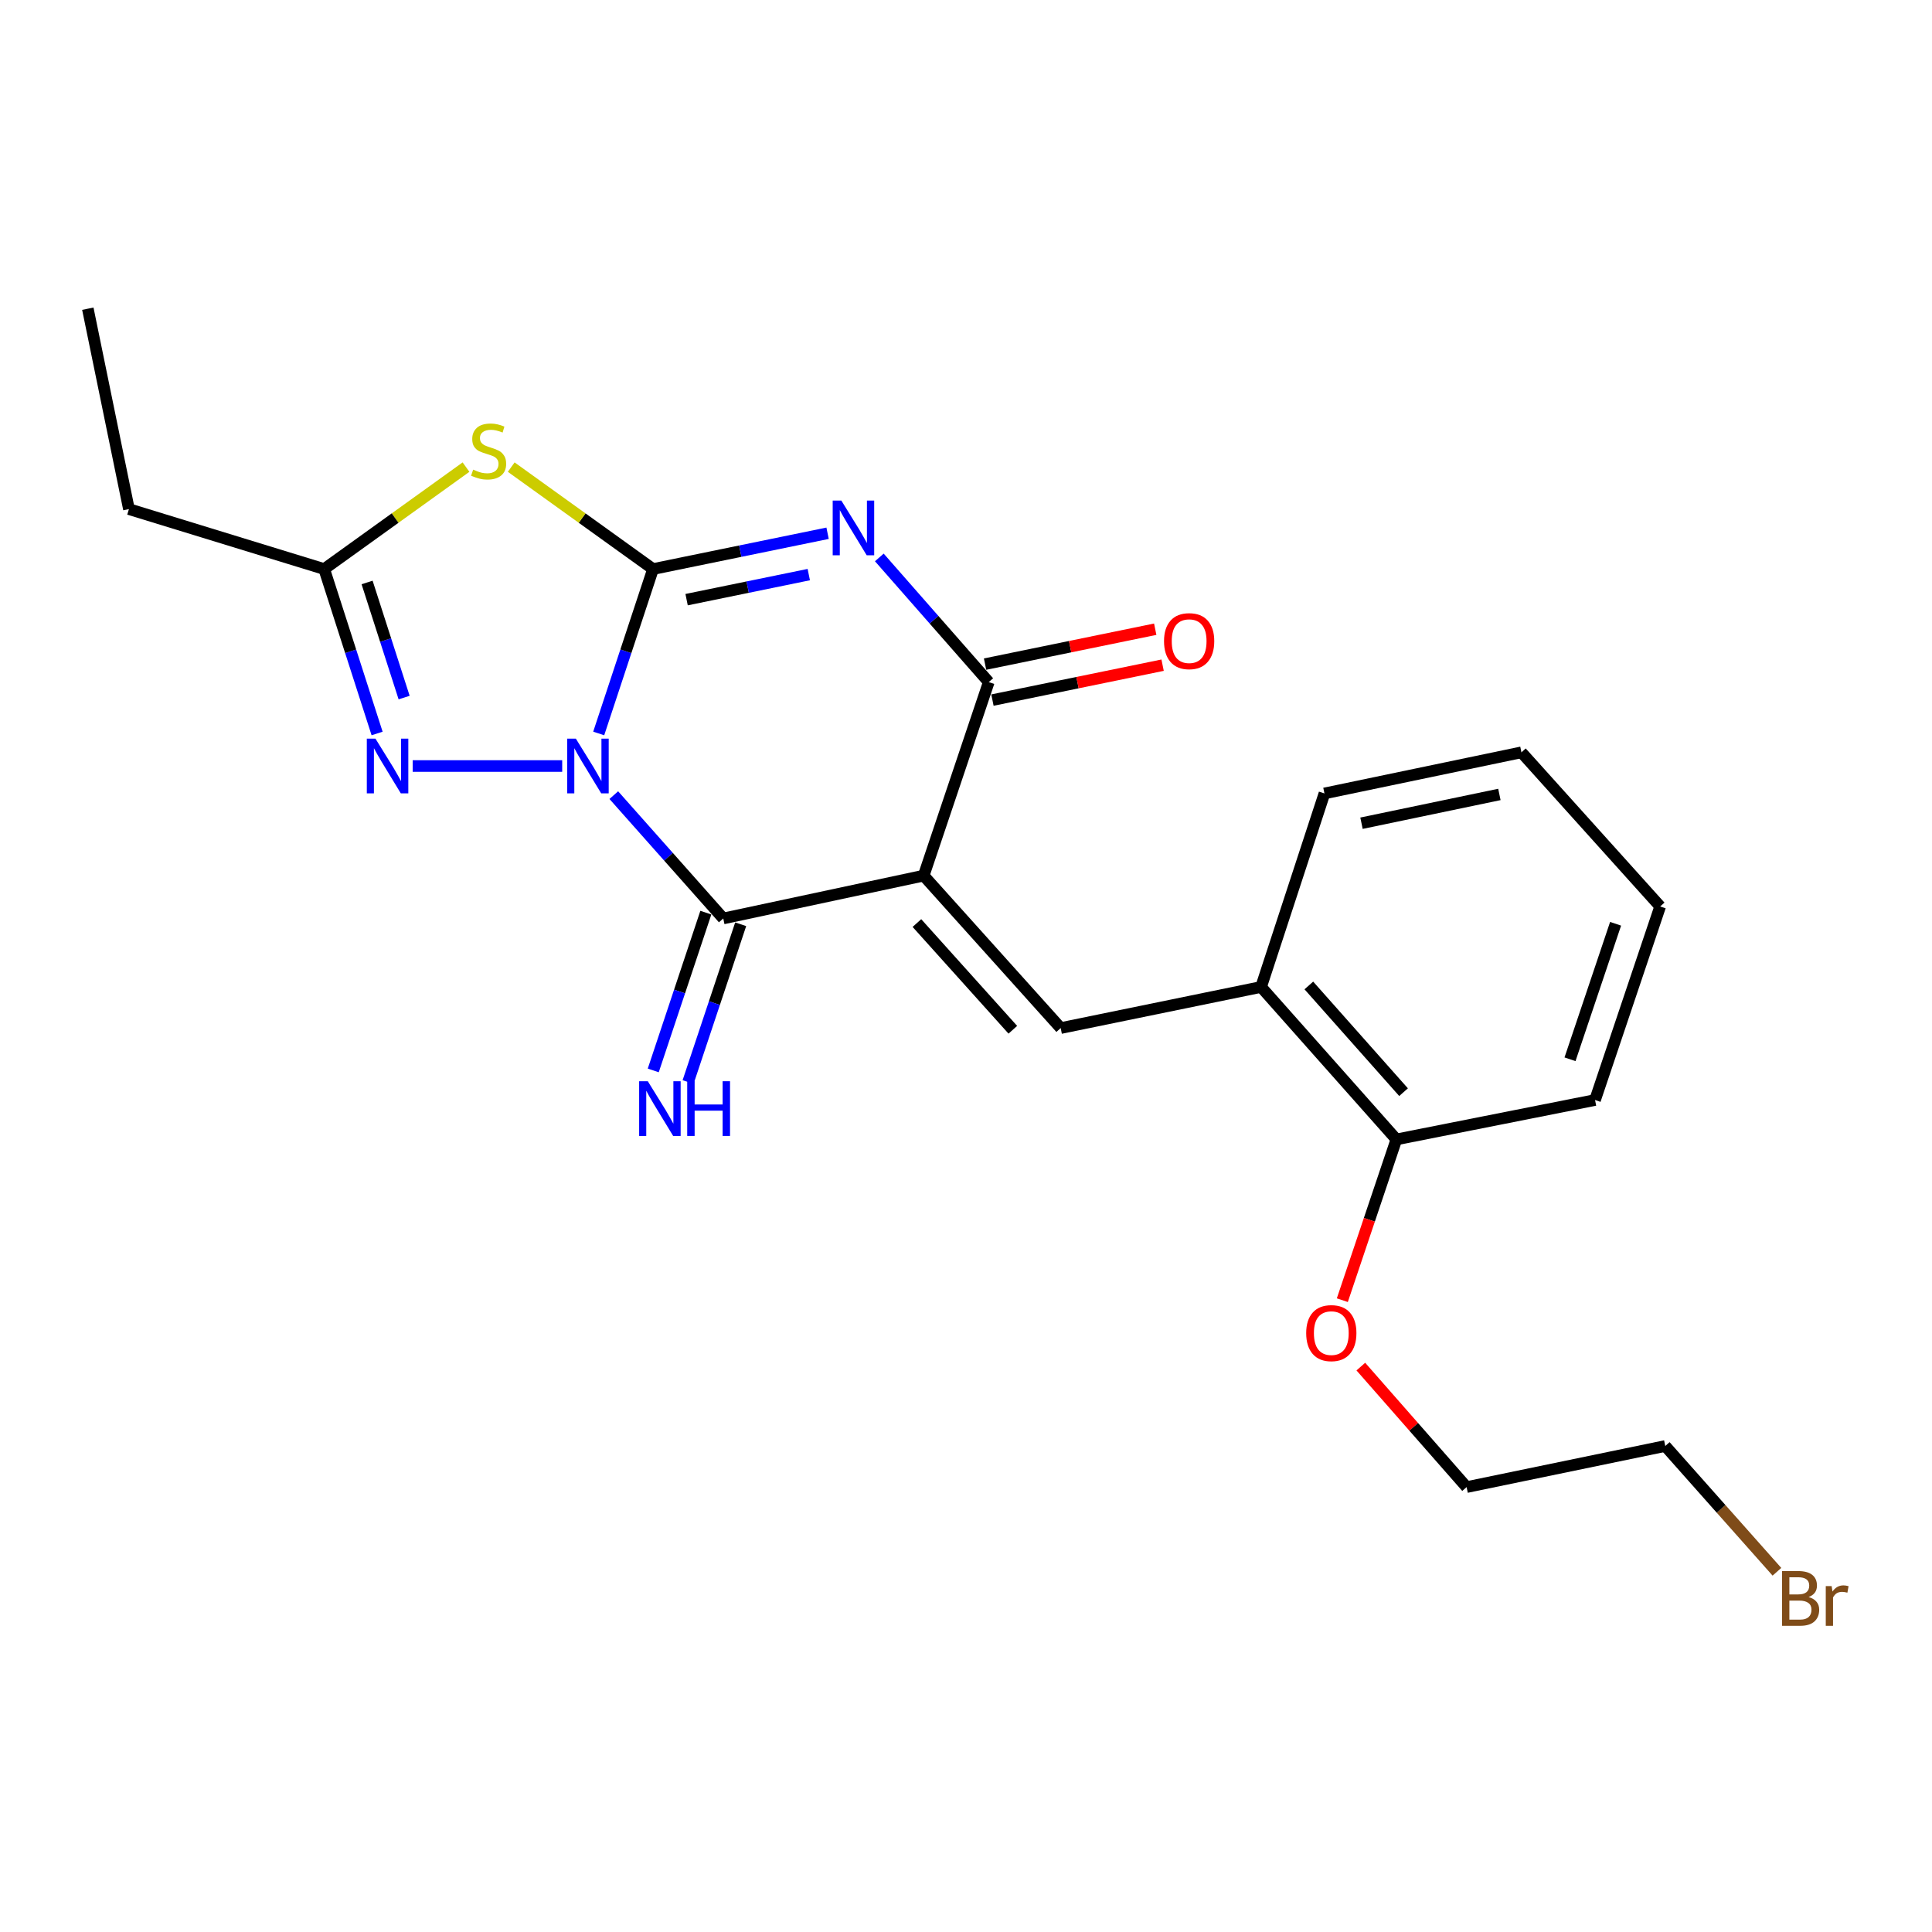 <?xml version='1.0' encoding='iso-8859-1'?>
<svg version='1.1' baseProfile='full'
              xmlns='http://www.w3.org/2000/svg'
                      xmlns:rdkit='http://www.rdkit.org/xml'
                      xmlns:xlink='http://www.w3.org/1999/xlink'
                  xml:space='preserve'
width='1000px' height='1000px' viewBox='0 0 1000 1000'>
<!-- END OF HEADER -->
<rect style='opacity:1.0;fill:#FFFFFF;stroke:none' width='1000' height='1000' x='0' y='0'> </rect>
<path class='bond-0' d='M 309.891,379.644 L 323.951,337.093' style='fill:none;fill-rule:evenodd;stroke:#0000FF;stroke-width:6px;stroke-linecap:butt;stroke-linejoin:miter;stroke-opacity:1' />
<path class='bond-0' d='M 323.951,337.093 L 338.011,294.541' style='fill:none;fill-rule:evenodd;stroke:#000000;stroke-width:6px;stroke-linecap:butt;stroke-linejoin:miter;stroke-opacity:1' />
<path class='bond-1' d='M 317.702,411.561 L 346.031,443.477' style='fill:none;fill-rule:evenodd;stroke:#0000FF;stroke-width:6px;stroke-linecap:butt;stroke-linejoin:miter;stroke-opacity:1' />
<path class='bond-1' d='M 346.031,443.477 L 374.359,475.394' style='fill:none;fill-rule:evenodd;stroke:#000000;stroke-width:6px;stroke-linecap:butt;stroke-linejoin:miter;stroke-opacity:1' />
<path class='bond-2' d='M 290.992,396.489 L 213.603,396.489' style='fill:none;fill-rule:evenodd;stroke:#0000FF;stroke-width:6px;stroke-linecap:butt;stroke-linejoin:miter;stroke-opacity:1' />
<path class='bond-3' d='M 338.011,294.541 L 383.184,285.275' style='fill:none;fill-rule:evenodd;stroke:#000000;stroke-width:6px;stroke-linecap:butt;stroke-linejoin:miter;stroke-opacity:1' />
<path class='bond-3' d='M 383.184,285.275 L 428.356,276.009' style='fill:none;fill-rule:evenodd;stroke:#0000FF;stroke-width:6px;stroke-linecap:butt;stroke-linejoin:miter;stroke-opacity:1' />
<path class='bond-3' d='M 355.383,310.382 L 387.003,303.896' style='fill:none;fill-rule:evenodd;stroke:#000000;stroke-width:6px;stroke-linecap:butt;stroke-linejoin:miter;stroke-opacity:1' />
<path class='bond-3' d='M 387.003,303.896 L 418.624,297.409' style='fill:none;fill-rule:evenodd;stroke:#0000FF;stroke-width:6px;stroke-linecap:butt;stroke-linejoin:miter;stroke-opacity:1' />
<path class='bond-4' d='M 338.011,294.541 L 301.31,268.159' style='fill:none;fill-rule:evenodd;stroke:#000000;stroke-width:6px;stroke-linecap:butt;stroke-linejoin:miter;stroke-opacity:1' />
<path class='bond-4' d='M 301.31,268.159 L 264.608,241.777' style='fill:none;fill-rule:evenodd;stroke:#CCCC00;stroke-width:6px;stroke-linecap:butt;stroke-linejoin:miter;stroke-opacity:1' />
<path class='bond-5' d='M 478.091,453.228 L 374.359,475.394' style='fill:none;fill-rule:evenodd;stroke:#000000;stroke-width:6px;stroke-linecap:butt;stroke-linejoin:miter;stroke-opacity:1' />
<path class='bond-6' d='M 478.091,453.228 L 511.778,353.055' style='fill:none;fill-rule:evenodd;stroke:#000000;stroke-width:6px;stroke-linecap:butt;stroke-linejoin:miter;stroke-opacity:1' />
<path class='bond-7' d='M 478.091,453.228 L 549.013,532.133' style='fill:none;fill-rule:evenodd;stroke:#000000;stroke-width:6px;stroke-linecap:butt;stroke-linejoin:miter;stroke-opacity:1' />
<path class='bond-7' d='M 474.592,477.77 L 524.237,533.004' style='fill:none;fill-rule:evenodd;stroke:#000000;stroke-width:6px;stroke-linecap:butt;stroke-linejoin:miter;stroke-opacity:1' />
<path class='bond-8' d='M 455.137,288.523 L 483.457,320.789' style='fill:none;fill-rule:evenodd;stroke:#0000FF;stroke-width:6px;stroke-linecap:butt;stroke-linejoin:miter;stroke-opacity:1' />
<path class='bond-8' d='M 483.457,320.789 L 511.778,353.055' style='fill:none;fill-rule:evenodd;stroke:#000000;stroke-width:6px;stroke-linecap:butt;stroke-linejoin:miter;stroke-opacity:1' />
<path class='bond-9' d='M 365.343,472.388 L 351.735,513.217' style='fill:none;fill-rule:evenodd;stroke:#000000;stroke-width:6px;stroke-linecap:butt;stroke-linejoin:miter;stroke-opacity:1' />
<path class='bond-9' d='M 351.735,513.217 L 338.127,554.045' style='fill:none;fill-rule:evenodd;stroke:#0000FF;stroke-width:6px;stroke-linecap:butt;stroke-linejoin:miter;stroke-opacity:1' />
<path class='bond-9' d='M 383.376,478.399 L 369.768,519.227' style='fill:none;fill-rule:evenodd;stroke:#000000;stroke-width:6px;stroke-linecap:butt;stroke-linejoin:miter;stroke-opacity:1' />
<path class='bond-9' d='M 369.768,519.227 L 356.16,560.055' style='fill:none;fill-rule:evenodd;stroke:#0000FF;stroke-width:6px;stroke-linecap:butt;stroke-linejoin:miter;stroke-opacity:1' />
<path class='bond-10' d='M 513.688,362.365 L 557.725,353.331' style='fill:none;fill-rule:evenodd;stroke:#000000;stroke-width:6px;stroke-linecap:butt;stroke-linejoin:miter;stroke-opacity:1' />
<path class='bond-10' d='M 557.725,353.331 L 601.762,344.297' style='fill:none;fill-rule:evenodd;stroke:#FF0000;stroke-width:6px;stroke-linecap:butt;stroke-linejoin:miter;stroke-opacity:1' />
<path class='bond-10' d='M 509.868,343.745 L 553.905,334.71' style='fill:none;fill-rule:evenodd;stroke:#000000;stroke-width:6px;stroke-linecap:butt;stroke-linejoin:miter;stroke-opacity:1' />
<path class='bond-10' d='M 553.905,334.71 L 597.942,325.676' style='fill:none;fill-rule:evenodd;stroke:#FF0000;stroke-width:6px;stroke-linecap:butt;stroke-linejoin:miter;stroke-opacity:1' />
<path class='bond-11' d='M 241.207,241.777 L 204.506,268.159' style='fill:none;fill-rule:evenodd;stroke:#CCCC00;stroke-width:6px;stroke-linecap:butt;stroke-linejoin:miter;stroke-opacity:1' />
<path class='bond-11' d='M 204.506,268.159 L 167.804,294.541' style='fill:none;fill-rule:evenodd;stroke:#000000;stroke-width:6px;stroke-linecap:butt;stroke-linejoin:miter;stroke-opacity:1' />
<path class='bond-12' d='M 195.186,379.651 L 181.495,337.096' style='fill:none;fill-rule:evenodd;stroke:#0000FF;stroke-width:6px;stroke-linecap:butt;stroke-linejoin:miter;stroke-opacity:1' />
<path class='bond-12' d='M 181.495,337.096 L 167.804,294.541' style='fill:none;fill-rule:evenodd;stroke:#000000;stroke-width:6px;stroke-linecap:butt;stroke-linejoin:miter;stroke-opacity:1' />
<path class='bond-12' d='M 209.174,361.063 L 199.59,331.275' style='fill:none;fill-rule:evenodd;stroke:#0000FF;stroke-width:6px;stroke-linecap:butt;stroke-linejoin:miter;stroke-opacity:1' />
<path class='bond-12' d='M 199.59,331.275 L 190.006,301.486' style='fill:none;fill-rule:evenodd;stroke:#000000;stroke-width:6px;stroke-linecap:butt;stroke-linejoin:miter;stroke-opacity:1' />
<path class='bond-13' d='M 549.013,532.133 L 652.734,510.854' style='fill:none;fill-rule:evenodd;stroke:#000000;stroke-width:6px;stroke-linecap:butt;stroke-linejoin:miter;stroke-opacity:1' />
<path class='bond-14' d='M 167.804,294.541 L 66.733,263.516' style='fill:none;fill-rule:evenodd;stroke:#000000;stroke-width:6px;stroke-linecap:butt;stroke-linejoin:miter;stroke-opacity:1' />
<path class='bond-15' d='M 652.734,510.854 L 722.768,589.759' style='fill:none;fill-rule:evenodd;stroke:#000000;stroke-width:6px;stroke-linecap:butt;stroke-linejoin:miter;stroke-opacity:1' />
<path class='bond-15' d='M 677.455,510.072 L 726.479,565.306' style='fill:none;fill-rule:evenodd;stroke:#000000;stroke-width:6px;stroke-linecap:butt;stroke-linejoin:miter;stroke-opacity:1' />
<path class='bond-16' d='M 652.734,510.854 L 685.533,410.681' style='fill:none;fill-rule:evenodd;stroke:#000000;stroke-width:6px;stroke-linecap:butt;stroke-linejoin:miter;stroke-opacity:1' />
<path class='bond-17' d='M 722.768,589.759 L 708.777,631.365' style='fill:none;fill-rule:evenodd;stroke:#000000;stroke-width:6px;stroke-linecap:butt;stroke-linejoin:miter;stroke-opacity:1' />
<path class='bond-17' d='M 708.777,631.365 L 694.786,672.97' style='fill:none;fill-rule:evenodd;stroke:#FF0000;stroke-width:6px;stroke-linecap:butt;stroke-linejoin:miter;stroke-opacity:1' />
<path class='bond-18' d='M 722.768,589.759 L 825.592,569.368' style='fill:none;fill-rule:evenodd;stroke:#000000;stroke-width:6px;stroke-linecap:butt;stroke-linejoin:miter;stroke-opacity:1' />
<path class='bond-19' d='M 704.366,707.347 L 731.741,738.536' style='fill:none;fill-rule:evenodd;stroke:#FF0000;stroke-width:6px;stroke-linecap:butt;stroke-linejoin:miter;stroke-opacity:1' />
<path class='bond-19' d='M 731.741,738.536 L 759.116,769.724' style='fill:none;fill-rule:evenodd;stroke:#000000;stroke-width:6px;stroke-linecap:butt;stroke-linejoin:miter;stroke-opacity:1' />
<path class='bond-20' d='M 66.733,263.516 L 45.455,159.784' style='fill:none;fill-rule:evenodd;stroke:#000000;stroke-width:6px;stroke-linecap:butt;stroke-linejoin:miter;stroke-opacity:1' />
<path class='bond-21' d='M 919.737,813.545 L 890.839,780.995' style='fill:none;fill-rule:evenodd;stroke:#7F4C19;stroke-width:6px;stroke-linecap:butt;stroke-linejoin:miter;stroke-opacity:1' />
<path class='bond-21' d='M 890.839,780.995 L 861.94,748.446' style='fill:none;fill-rule:evenodd;stroke:#000000;stroke-width:6px;stroke-linecap:butt;stroke-linejoin:miter;stroke-opacity:1' />
<path class='bond-22' d='M 685.533,410.681 L 787.491,389.403' style='fill:none;fill-rule:evenodd;stroke:#000000;stroke-width:6px;stroke-linecap:butt;stroke-linejoin:miter;stroke-opacity:1' />
<path class='bond-22' d='M 704.71,426.097 L 776.081,411.202' style='fill:none;fill-rule:evenodd;stroke:#000000;stroke-width:6px;stroke-linecap:butt;stroke-linejoin:miter;stroke-opacity:1' />
<path class='bond-23' d='M 825.592,569.368 L 859.3,469.184' style='fill:none;fill-rule:evenodd;stroke:#000000;stroke-width:6px;stroke-linecap:butt;stroke-linejoin:miter;stroke-opacity:1' />
<path class='bond-23' d='M 812.632,548.279 L 836.228,478.15' style='fill:none;fill-rule:evenodd;stroke:#000000;stroke-width:6px;stroke-linecap:butt;stroke-linejoin:miter;stroke-opacity:1' />
<path class='bond-24' d='M 861.94,748.446 L 759.116,769.724' style='fill:none;fill-rule:evenodd;stroke:#000000;stroke-width:6px;stroke-linecap:butt;stroke-linejoin:miter;stroke-opacity:1' />
<path class='bond-25' d='M 787.491,389.403 L 859.3,469.184' style='fill:none;fill-rule:evenodd;stroke:#000000;stroke-width:6px;stroke-linecap:butt;stroke-linejoin:miter;stroke-opacity:1' />
<path  class='atom-0' d='M 298.065 382.329
L 307.345 397.329
Q 308.265 398.809, 309.745 401.489
Q 311.225 404.169, 311.305 404.329
L 311.305 382.329
L 315.065 382.329
L 315.065 410.649
L 311.185 410.649
L 301.225 394.249
Q 300.065 392.329, 298.825 390.129
Q 297.625 387.929, 297.265 387.249
L 297.265 410.649
L 293.585 410.649
L 293.585 382.329
L 298.065 382.329
' fill='#0000FF'/>
<path  class='atom-3' d='M 435.483 259.103
L 444.763 274.103
Q 445.683 275.583, 447.163 278.263
Q 448.643 280.943, 448.723 281.103
L 448.723 259.103
L 452.483 259.103
L 452.483 287.423
L 448.603 287.423
L 438.643 271.023
Q 437.483 269.103, 436.243 266.903
Q 435.043 264.703, 434.683 264.023
L 434.683 287.423
L 431.003 287.423
L 431.003 259.103
L 435.483 259.103
' fill='#0000FF'/>
<path  class='atom-6' d='M 244.908 243.087
Q 245.228 243.207, 246.548 243.767
Q 247.868 244.327, 249.308 244.687
Q 250.788 245.007, 252.228 245.007
Q 254.908 245.007, 256.468 243.727
Q 258.028 242.407, 258.028 240.127
Q 258.028 238.567, 257.228 237.607
Q 256.468 236.647, 255.268 236.127
Q 254.068 235.607, 252.068 235.007
Q 249.548 234.247, 248.028 233.527
Q 246.548 232.807, 245.468 231.287
Q 244.428 229.767, 244.428 227.207
Q 244.428 223.647, 246.828 221.447
Q 249.268 219.247, 254.068 219.247
Q 257.348 219.247, 261.068 220.807
L 260.148 223.887
Q 256.748 222.487, 254.188 222.487
Q 251.428 222.487, 249.908 223.647
Q 248.388 224.767, 248.428 226.727
Q 248.428 228.247, 249.188 229.167
Q 249.988 230.087, 251.108 230.607
Q 252.268 231.127, 254.188 231.727
Q 256.748 232.527, 258.268 233.327
Q 259.788 234.127, 260.868 235.767
Q 261.988 237.367, 261.988 240.127
Q 261.988 244.047, 259.348 246.167
Q 256.748 248.247, 252.388 248.247
Q 249.868 248.247, 247.948 247.687
Q 246.068 247.167, 243.828 246.247
L 244.908 243.087
' fill='#CCCC00'/>
<path  class='atom-7' d='M 194.343 382.329
L 203.623 397.329
Q 204.543 398.809, 206.023 401.489
Q 207.503 404.169, 207.583 404.329
L 207.583 382.329
L 211.343 382.329
L 211.343 410.649
L 207.463 410.649
L 197.503 394.249
Q 196.343 392.329, 195.103 390.129
Q 193.903 387.929, 193.543 387.249
L 193.543 410.649
L 189.863 410.649
L 189.863 382.329
L 194.343 382.329
' fill='#0000FF'/>
<path  class='atom-11' d='M 335.3 559.643
L 344.58 574.643
Q 345.5 576.123, 346.98 578.803
Q 348.46 581.483, 348.54 581.643
L 348.54 559.643
L 352.3 559.643
L 352.3 587.963
L 348.42 587.963
L 338.46 571.563
Q 337.3 569.643, 336.06 567.443
Q 334.86 565.243, 334.5 564.563
L 334.5 587.963
L 330.82 587.963
L 330.82 559.643
L 335.3 559.643
' fill='#0000FF'/>
<path  class='atom-11' d='M 355.7 559.643
L 359.54 559.643
L 359.54 571.683
L 374.02 571.683
L 374.02 559.643
L 377.86 559.643
L 377.86 587.963
L 374.02 587.963
L 374.02 574.883
L 359.54 574.883
L 359.54 587.963
L 355.7 587.963
L 355.7 559.643
' fill='#0000FF'/>
<path  class='atom-12' d='M 602.499 331.856
Q 602.499 325.056, 605.859 321.256
Q 609.219 317.456, 615.499 317.456
Q 621.779 317.456, 625.139 321.256
Q 628.499 325.056, 628.499 331.856
Q 628.499 338.736, 625.099 342.656
Q 621.699 346.536, 615.499 346.536
Q 609.259 346.536, 605.859 342.656
Q 602.499 338.776, 602.499 331.856
M 615.499 343.336
Q 619.819 343.336, 622.139 340.456
Q 624.499 337.536, 624.499 331.856
Q 624.499 326.296, 622.139 323.496
Q 619.819 320.656, 615.499 320.656
Q 611.179 320.656, 608.819 323.456
Q 606.499 326.256, 606.499 331.856
Q 606.499 337.576, 608.819 340.456
Q 611.179 343.336, 615.499 343.336
' fill='#FF0000'/>
<path  class='atom-14' d='M 676.082 690.012
Q 676.082 683.212, 679.442 679.412
Q 682.802 675.612, 689.082 675.612
Q 695.362 675.612, 698.722 679.412
Q 702.082 683.212, 702.082 690.012
Q 702.082 696.892, 698.682 700.812
Q 695.282 704.692, 689.082 704.692
Q 682.842 704.692, 679.442 700.812
Q 676.082 696.932, 676.082 690.012
M 689.082 701.492
Q 693.402 701.492, 695.722 698.612
Q 698.082 695.692, 698.082 690.012
Q 698.082 684.452, 695.722 681.652
Q 693.402 678.812, 689.082 678.812
Q 684.762 678.812, 682.402 681.612
Q 680.082 684.412, 680.082 690.012
Q 680.082 695.732, 682.402 698.612
Q 684.762 701.492, 689.082 701.492
' fill='#FF0000'/>
<path  class='atom-16' d='M 936.135 826.631
Q 938.855 827.391, 940.215 829.071
Q 941.615 830.711, 941.615 833.151
Q 941.615 837.071, 939.095 839.311
Q 936.615 841.511, 931.895 841.511
L 922.375 841.511
L 922.375 813.191
L 930.735 813.191
Q 935.575 813.191, 938.015 815.151
Q 940.455 817.111, 940.455 820.711
Q 940.455 824.991, 936.135 826.631
M 926.175 816.391
L 926.175 825.271
L 930.735 825.271
Q 933.535 825.271, 934.975 824.151
Q 936.455 822.991, 936.455 820.711
Q 936.455 816.391, 930.735 816.391
L 926.175 816.391
M 931.895 838.311
Q 934.655 838.311, 936.135 836.991
Q 937.615 835.671, 937.615 833.151
Q 937.615 830.831, 935.975 829.671
Q 934.375 828.471, 931.295 828.471
L 926.175 828.471
L 926.175 838.311
L 931.895 838.311
' fill='#7F4C19'/>
<path  class='atom-16' d='M 948.055 820.951
L 948.495 823.791
Q 950.655 820.591, 954.175 820.591
Q 955.295 820.591, 956.815 820.991
L 956.215 824.351
Q 954.495 823.951, 953.535 823.951
Q 951.855 823.951, 950.735 824.631
Q 949.655 825.271, 948.775 826.831
L 948.775 841.511
L 945.015 841.511
L 945.015 820.951
L 948.055 820.951
' fill='#7F4C19'/>
</svg>
